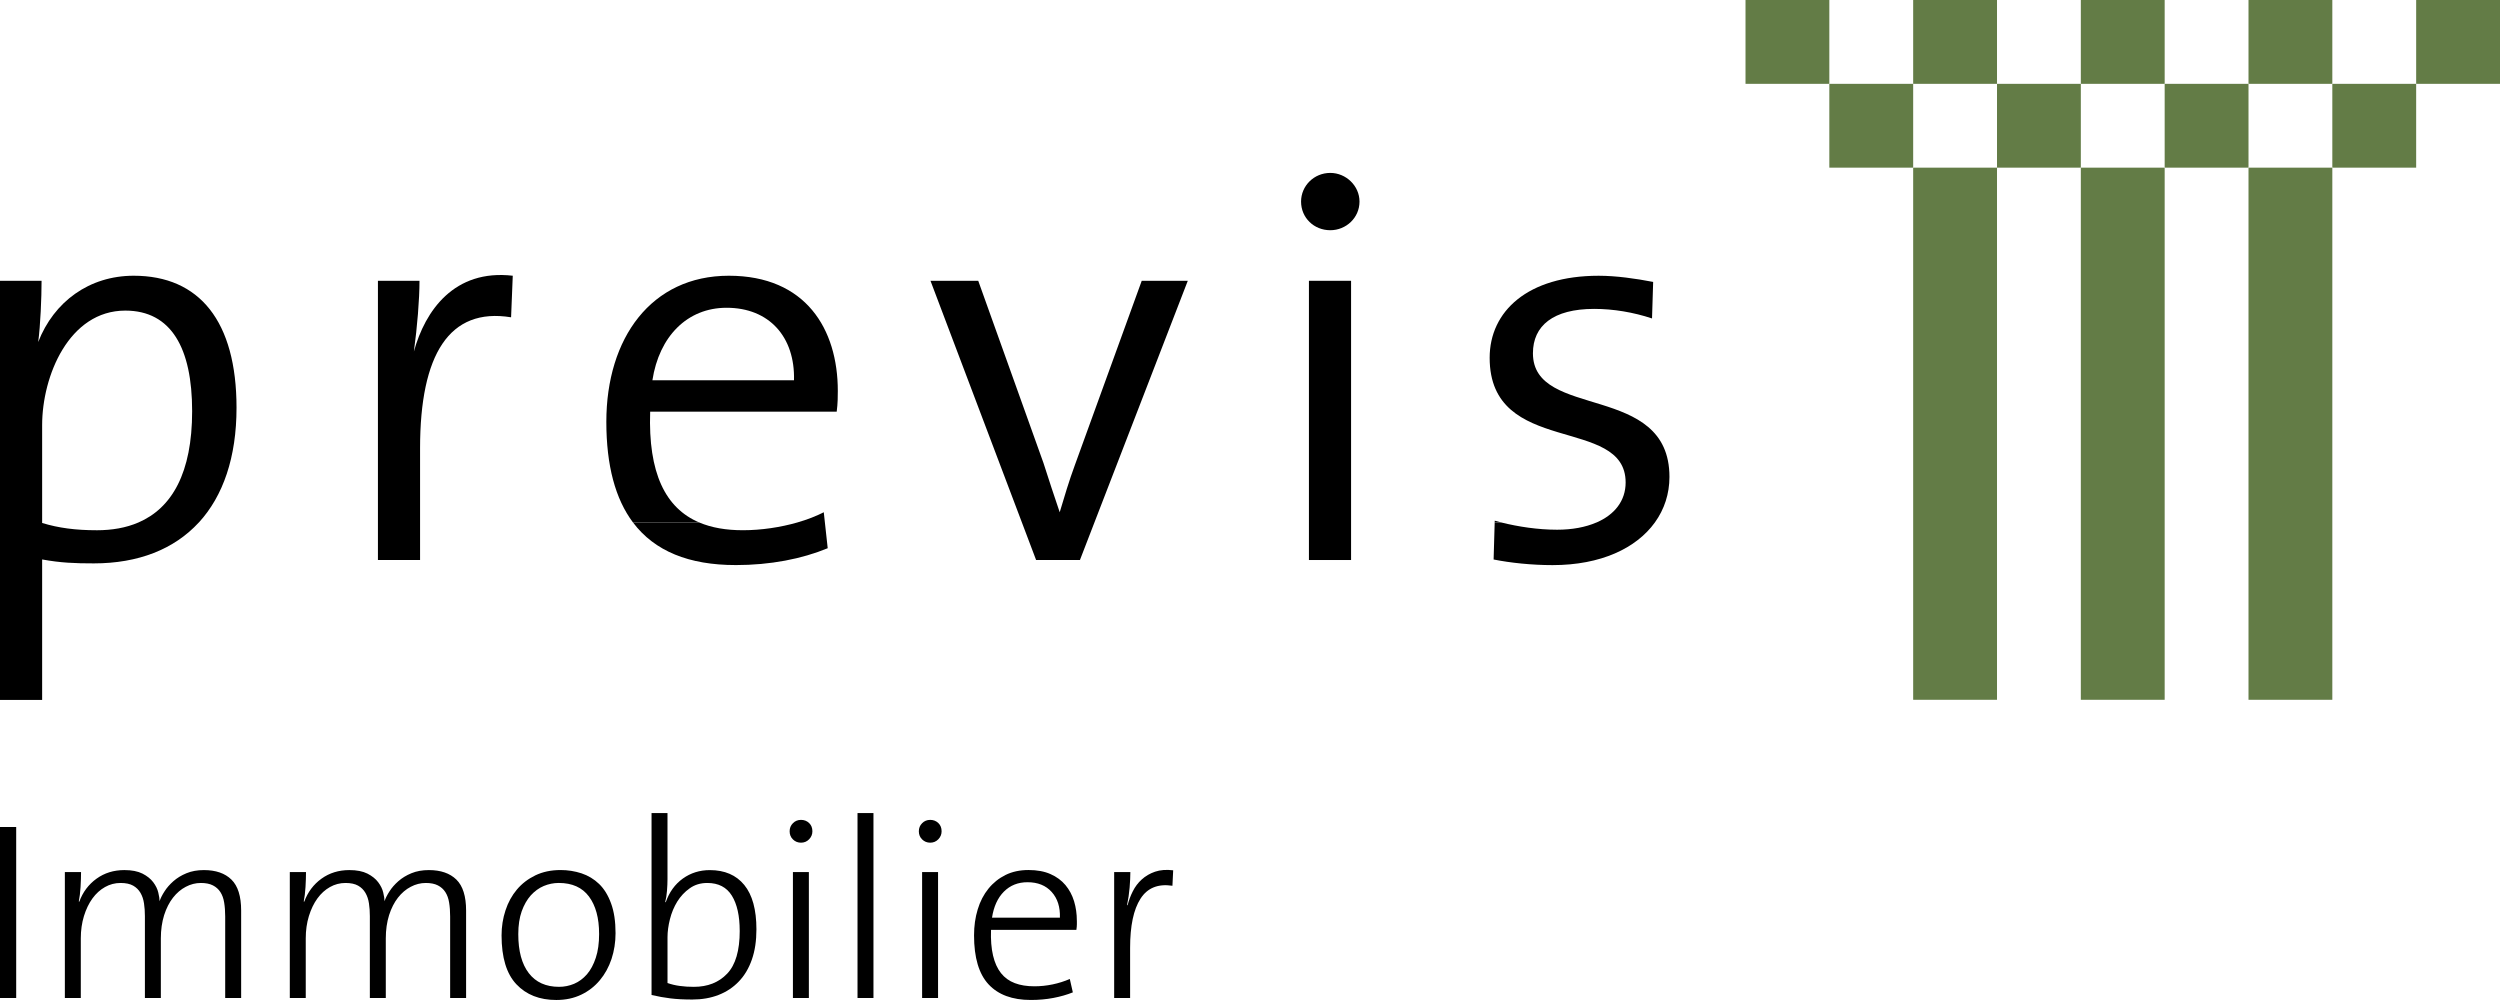 <?xml version="1.0" encoding="UTF-8"?>
<svg id="Ebene_1" data-name="Ebene 1" xmlns="http://www.w3.org/2000/svg" viewBox="0 0 141.732 56.693">
  <defs>
    <style>
      .cls-1 {
        fill: #000;
      }

      .cls-1, .cls-2 {
        stroke-width: 0px;
      }

      .cls-2 {
        fill: #637c46;
      }
    </style>
  </defs>
  <g>
    <polygon class="cls-2" points="98.958 0 103.71 0 103.71 4.753 98.958 4.753 98.958 0 98.958 0"/>
    <polygon class="cls-2" points="108.463 0 113.216 0 113.216 4.753 108.463 4.753 108.463 0 108.463 0"/>
    <polygon class="cls-2" points="117.968 0 122.721 0 122.721 4.753 117.968 4.753 117.968 0 117.968 0"/>
    <polygon class="cls-2" points="127.474 0 132.226 0 132.226 4.753 127.474 4.753 127.474 0 127.474 0"/>
    <polygon class="cls-2" points="136.979 0 141.732 0 141.732 4.753 136.979 4.753 136.979 0 136.979 0"/>
    <polygon class="cls-2" points="132.226 4.753 136.979 4.753 136.979 9.505 132.226 9.505 132.226 4.753 132.226 4.753"/>
    <polygon class="cls-2" points="122.721 4.753 127.474 4.753 127.474 9.505 122.721 9.505 122.721 4.753 122.721 4.753"/>
    <polygon class="cls-2" points="113.216 4.753 117.968 4.753 117.968 9.505 113.216 9.505 113.216 4.753 113.216 4.753"/>
    <polygon class="cls-2" points="103.71 4.753 108.463 4.753 108.463 9.505 103.71 9.505 103.71 4.753 103.71 4.753"/>
    <polygon class="cls-2" points="108.463 9.505 113.216 9.505 113.216 39.673 108.463 39.673 108.463 9.505 108.463 9.505"/>
    <polygon class="cls-2" points="117.968 9.505 122.721 9.505 122.721 39.673 117.968 39.673 117.968 9.505 117.968 9.505"/>
    <polygon class="cls-2" points="127.474 9.505 132.226 9.505 132.226 39.673 127.474 39.673 127.474 9.505 127.474 9.505"/>
  </g>
  <g>
    <path class="cls-1" d="M23.464,19.932c.191-1.401.319-2.962.319-4.013h-2.357v15.83h2.389v-6.338c0-5.319,1.656-7.995,5.16-7.422l.095-2.357c-3.312-.382-4.969,1.975-5.606,4.3Z"/>
    <rect class="cls-1" x="74.207" y="15.919" width="2.389" height="15.83"/>
    <path class="cls-1" d="M7.581,15.632c-2.516,0-4.523,1.466-5.415,3.759.127-.955.191-2.516.191-3.472H0v23.761h2.389v-7.963c1.051.192,1.847.223,2.93.223,2.519,0,4.553-.799,5.952-2.319h.003c1.375-1.499,2.135-3.691,2.135-6.504,0-4.905-2.102-7.485-5.829-7.485ZM5.479,30.061c-1.178,0-2.166-.127-3.09-.413v-5.542c0-2.803,1.529-6.497,4.714-6.497,2.612,0,3.79,2.134,3.79,5.701,0,3.5-1.145,5.495-3.047,6.312-.695.3-1.49.44-2.368.44Z"/>
    <path class="cls-1" d="M86.906,20.028c0-1.561,1.147-2.516,3.472-2.516,1.083,0,2.229.191,3.28.542l.064-2.071c-.987-.191-2.102-.35-3.09-.35-4.013,0-6.179,2.007-6.179,4.651,0,5.638,7.709,3.249,7.709,7.071,0,1.036-.624,1.823-1.652,2.267h-.005c-.615.266-1.373.409-2.229.409-1.089,0-2.203-.172-3.148-.407l-.39-.002-.061,2.097c.955.192,2.165.319,3.344.319,2.734,0,4.745-.958,5.797-2.416.541-.75.828-1.632.828-2.585,0-5.383-7.74-3.217-7.74-7.007Z"/>
    <path class="cls-1" d="M75.418,9.803c-.924,0-1.657.733-1.657,1.625,0,.923.733,1.624,1.657,1.624.892,0,1.656-.701,1.656-1.624,0-.892-.765-1.625-1.656-1.625Z"/>
    <path class="cls-1" d="M64.728,15.919l-3.79,10.447c-.318.86-.605,1.816-.86,2.675-.318-.923-.605-1.815-.924-2.802l-3.695-10.32h-2.707l5.183,13.702.805,2.129h2.484l.822-2.129,5.293-13.702h-2.612Z"/>
    <path class="cls-1" d="M84.741,29.52l-.003.101h.39c-.133-.031-.262-.065-.387-.101Z"/>
    <g>
      <path class="cls-1" d="M41.701,32.036c1.975,0,3.758-.35,5.224-.956l-.16-1.46-.063-.579c-.433.223-.943.419-1.497.579-.955.275-2.042.44-3.09.44-.946,0-1.773-.141-2.475-.44h-3.754c1.225,1.631,3.181,2.415,5.815,2.415Z"/>
      <path class="cls-1" d="M47.435,23.34c.063-.478.063-.892.063-1.178,0-3.504-1.815-6.53-6.179-6.53-4.396,0-6.944,3.535-6.944,8.281,0,2.488.513,4.378,1.511,5.707h3.754c-1.92-.815-2.897-2.804-2.78-6.28h10.575ZM41.192,17.448c2.421,0,3.886,1.657,3.822,4.109h-8.027c.382-2.484,1.975-4.109,4.205-4.109Z"/>
    </g>
  </g>
  <g>
    <path class="cls-1" d="M0,56.579v-9.694h.918v9.694h-.918Z"/>
    <path class="cls-1" d="M12.767,56.579v-4.625c0-.287-.019-.547-.058-.783-.037-.235-.109-.433-.214-.596s-.247-.289-.424-.38-.405-.137-.683-.137c-.296,0-.582.072-.855.217-.273.142-.515.349-.725.617s-.377.599-.503.99c-.123.394-.186.834-.186,1.321v3.376h-.904v-4.639c0-.259-.016-.501-.051-.725-.033-.226-.1-.424-.2-.596s-.24-.31-.417-.41-.415-.151-.711-.151c-.317,0-.61.077-.883.231s-.51.368-.711.645c-.203.28-.361.61-.482.999-.119.387-.179.811-.179,1.27v3.376h-.904v-7.138h.918c0,.249-.009.531-.028.848s-.054.589-.1.818l.028.014c.2-.545.527-.981.976-1.305.45-.326.978-.489,1.58-.489.422,0,.764.068,1.027.2.263.135.468.298.61.489.144.191.24.387.287.589.049.2.072.363.072.487.058-.172.151-.359.282-.559.128-.203.296-.394.501-.575.207-.182.452-.333.741-.452.287-.119.617-.179.99-.179.671,0,1.191.179,1.559.538s.552.946.552,1.759v4.955h-.904Z"/>
    <path class="cls-1" d="M25.52,56.579v-4.625c0-.287-.019-.547-.058-.783-.037-.235-.109-.433-.214-.596s-.247-.289-.424-.38-.405-.137-.683-.137c-.296,0-.582.072-.855.217-.273.142-.515.349-.725.617s-.377.599-.503.99c-.123.394-.186.834-.186,1.321v3.376h-.904v-4.639c0-.259-.016-.501-.051-.725-.033-.226-.1-.424-.2-.596s-.24-.31-.417-.41-.415-.151-.711-.151c-.317,0-.61.077-.883.231s-.51.368-.711.645c-.203.28-.361.61-.482.999-.119.387-.179.811-.179,1.27v3.376h-.904v-7.138h.918c0,.249-.009.531-.028.848s-.054.589-.1.818l.028.014c.2-.545.527-.981.976-1.305.45-.326.978-.489,1.58-.489.422,0,.764.068,1.027.2.263.135.468.298.61.489.144.191.24.387.287.589.049.2.072.363.072.487.058-.172.151-.359.282-.559.128-.203.296-.394.501-.575.207-.182.452-.333.741-.452.287-.119.617-.179.99-.179.671,0,1.191.179,1.559.538s.552.946.552,1.759v4.955h-.904Z"/>
    <path class="cls-1" d="M34.897,52.902c0,.517-.077,1.004-.228,1.465-.154.459-.375.862-.662,1.204-.287.345-.638.62-1.055.82s-.888.301-1.414.301c-.948,0-1.703-.296-2.262-.89-.561-.594-.841-1.517-.841-2.772,0-.496.075-.972.224-1.421.147-.45.363-.841.645-1.177s.631-.603,1.048-.806c.417-.2.892-.301,1.43-.301.41,0,.806.063,1.184.186.377.126.711.326.999.603.287.277.513.645.68,1.107.168.459.252,1.018.252,1.68ZM33.965,52.944c0-.899-.193-1.605-.575-2.118s-.953-.769-1.71-.769c-.296,0-.58.058-.853.172-.275.116-.517.294-.734.531-.214.24-.387.543-.517.906-.128.363-.193.794-.193,1.293,0,.958.198,1.694.596,2.211.396.517.969.776,1.717.776.296,0,.58-.058.853-.172.273-.116.515-.296.727-.538.21-.245.377-.557.501-.934.126-.377.189-.832.189-1.358Z"/>
    <path class="cls-1" d="M42.884,52.686c0,.652-.086,1.223-.259,1.717s-.419.909-.741,1.242c-.319.335-.704.589-1.149.762s-.939.259-1.486.259c-.478,0-.892-.021-1.242-.065-.349-.042-.706-.107-1.069-.193v-10.311h.904v3.749c0,.191-.009.41-.028.652-.019.245-.054.459-.1.641l.028.014c.2-.575.524-1.023.969-1.344.445-.319.955-.48,1.531-.48.841,0,1.493.28,1.952.841.459.559.69,1.4.69,2.518ZM41.936,52.772c0-.85-.149-1.517-.445-1.994-.298-.48-.762-.72-1.393-.72-.382,0-.715.1-.997.303-.284.2-.517.452-.706.753-.186.303-.324.636-.415.999s-.137.704-.137,1.02v2.598c.221.077.452.133.697.165.245.035.51.051.797.051.785,0,1.414-.249,1.889-.748.473-.496.711-1.307.711-2.428Z"/>
    <path class="cls-1" d="M46.057,47.129c0,.172-.061.322-.186.452-.123.128-.277.193-.459.193s-.335-.063-.459-.186c-.126-.123-.186-.277-.186-.459s.061-.335.186-.459c.123-.126.277-.189.459-.189s.335.061.459.179c.126.121.186.277.186.468ZM44.953,56.579v-7.138h.904v7.138h-.904Z"/>
    <path class="cls-1" d="M48.615,56.579v-10.484h.904v10.484h-.904Z"/>
    <path class="cls-1" d="M53.382,47.129c0,.172-.061.322-.186.452-.123.128-.277.193-.459.193s-.335-.063-.459-.186c-.126-.123-.186-.277-.186-.459s.061-.335.186-.459c.123-.126.277-.189.459-.189s.335.061.459.179c.126.121.186.277.186.468ZM52.277,56.579v-7.138h.904v7.138h-.904Z"/>
    <path class="cls-1" d="M61.051,52.199v.2c0,.086-.009.191-.028.317h-4.839c-.021.564.019,1.051.114,1.456.096.408.247.741.452.999s.466.447.783.566c.317.121.685.179,1.107.179.345,0,.69-.035,1.034-.107s.669-.175.976-.308l.172.759c-.335.135-.704.24-1.107.317s-.827.114-1.279.114c-1.044,0-1.841-.294-2.39-.883s-.825-1.514-.825-2.779c0-.527.068-1.016.207-1.47.137-.457.342-.848.61-1.179s.592-.589.969-.776.811-.28,1.3-.28.904.077,1.249.231c.345.151.627.361.848.624.219.263.382.568.489.918.105.349.156.718.156,1.1ZM59.623,50.568c-.331-.368-.787-.552-1.372-.552-.536,0-.981.177-1.335.531s-.58.848-.676,1.479h3.849c.021-.603-.135-1.09-.466-1.458Z"/>
    <path class="cls-1" d="M66.468,50.216c-.815-.123-1.419.121-1.81.734-.394.613-.589,1.54-.589,2.784v2.845h-.904v-7.138h.918c0,.249-.014.545-.042.883-.03.34-.077.669-.144.985l.03.014c.065-.268.163-.531.294-.79.128-.259.298-.485.51-.676.21-.191.461-.338.753-.438.294-.1.636-.126,1.027-.079l-.042.876Z"/>
  </g>
</svg>
